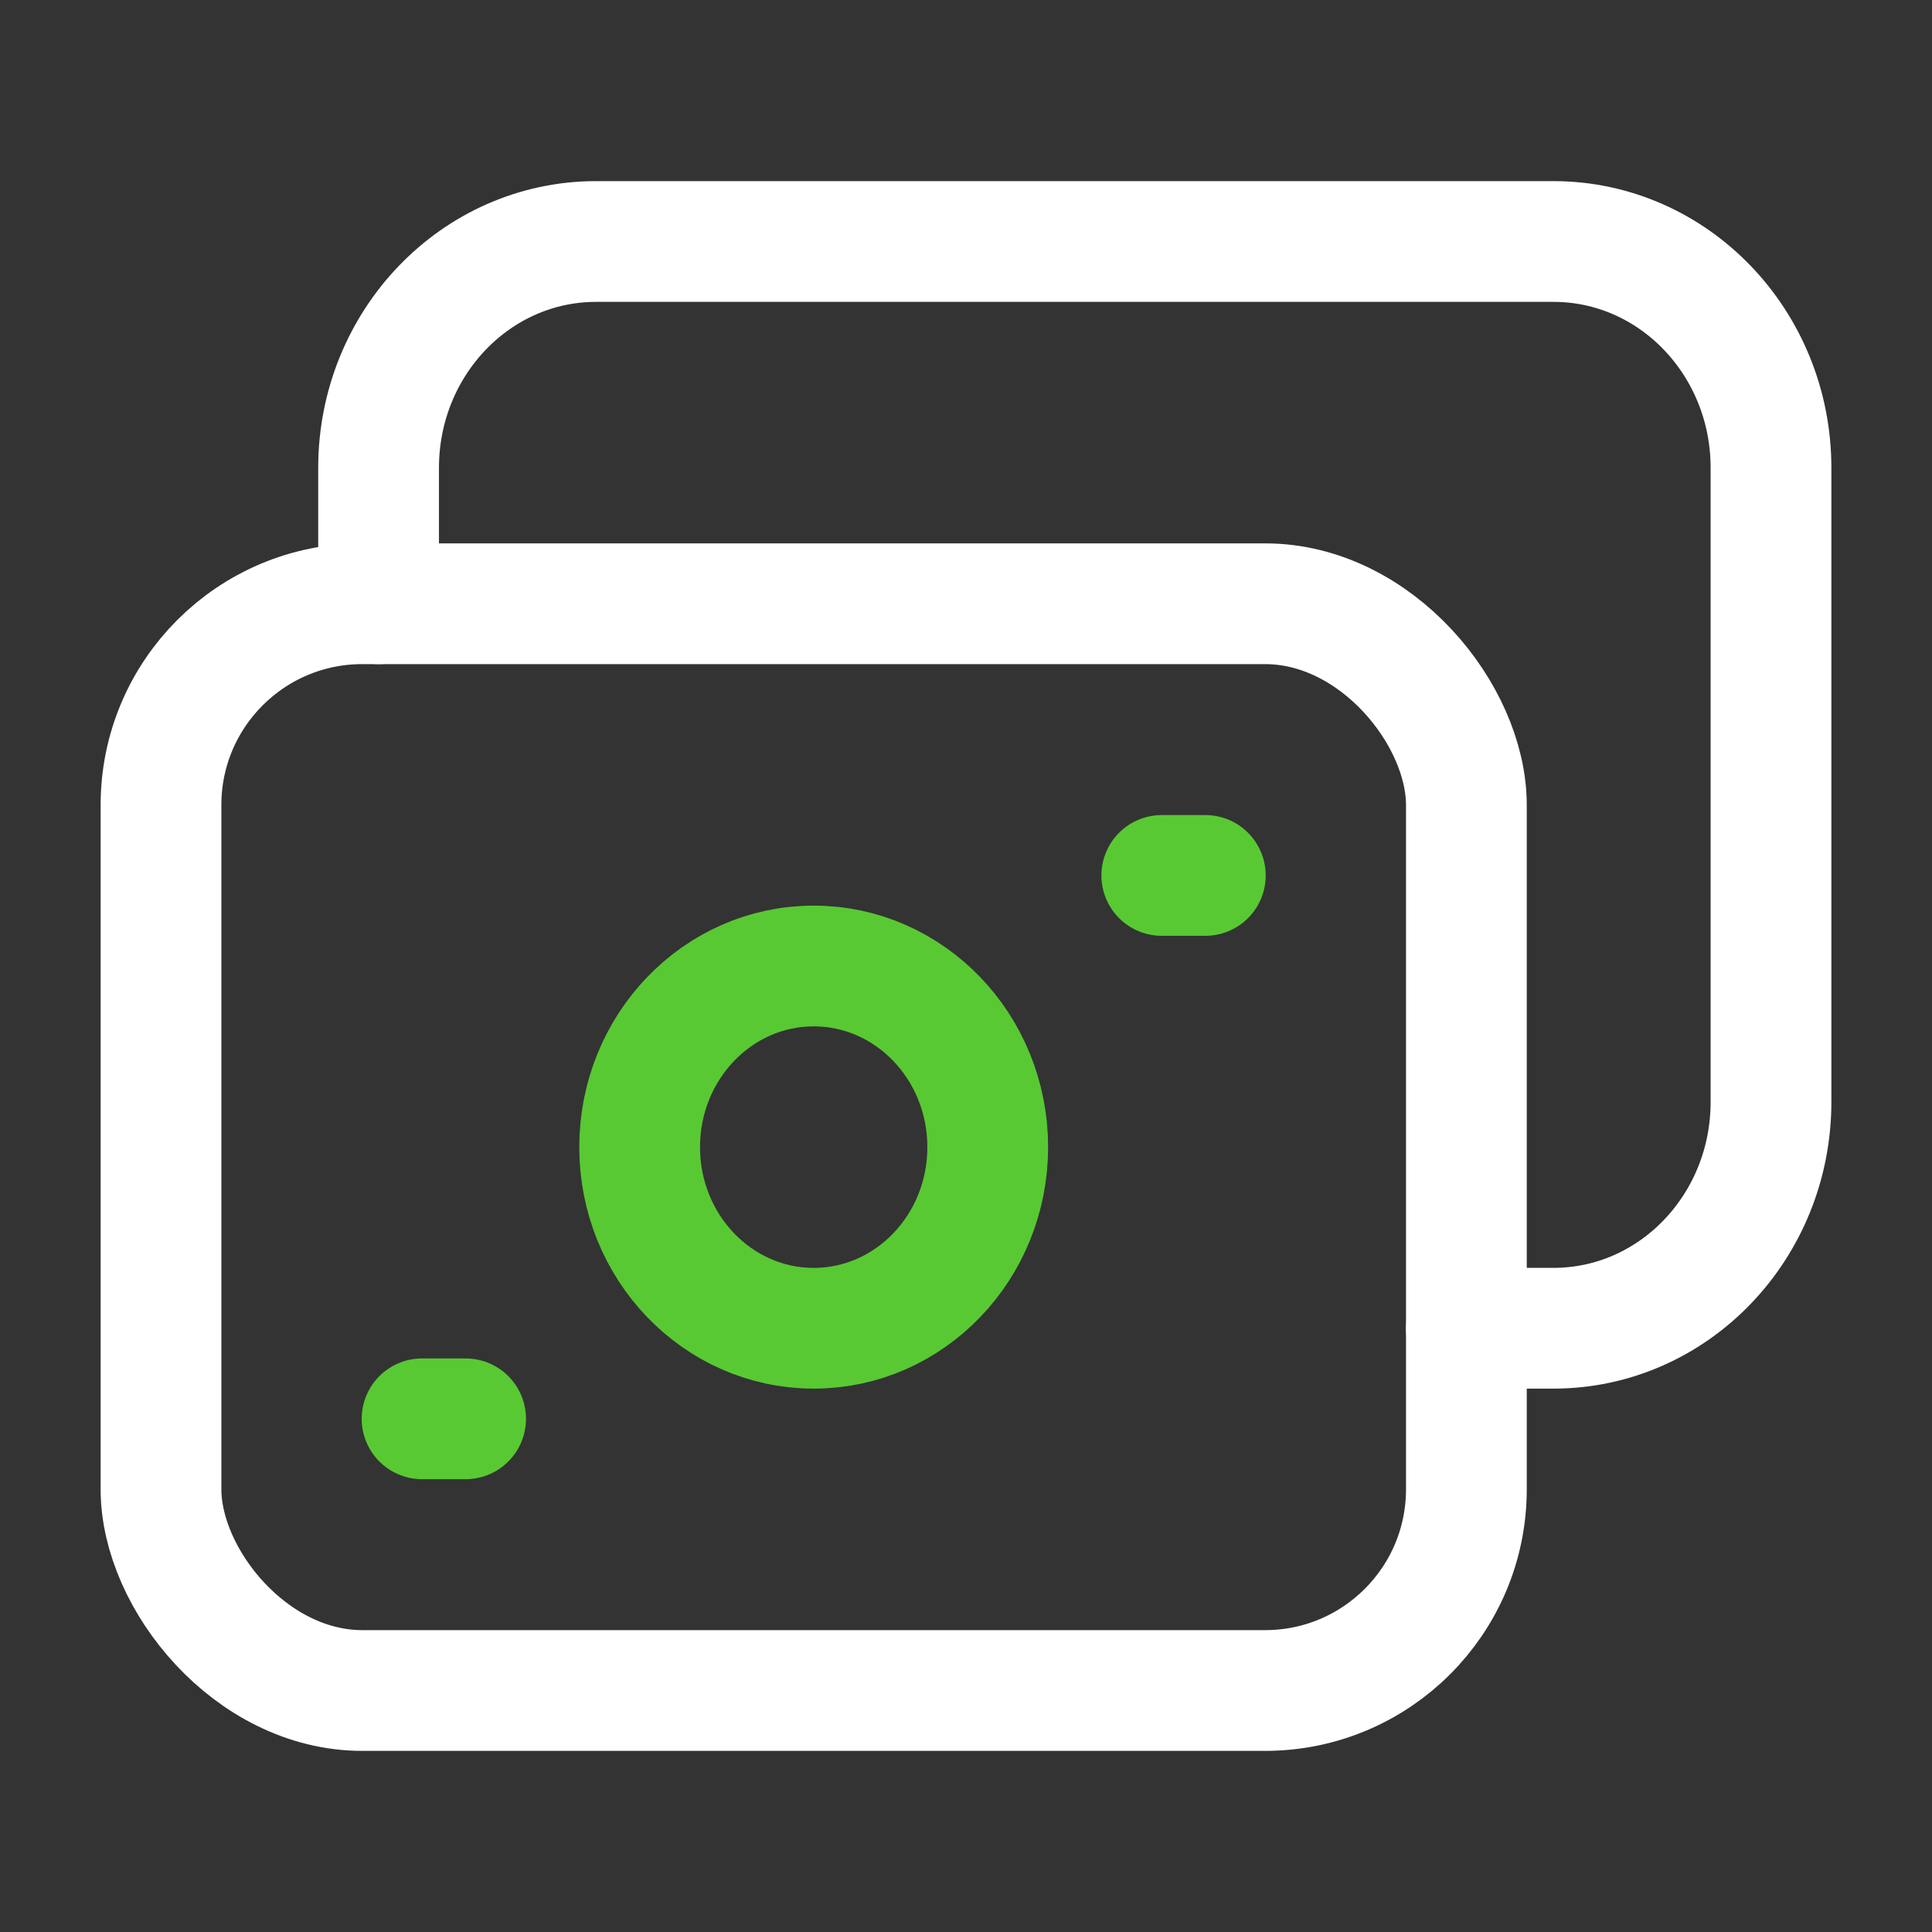 <svg width="24" height="24" viewBox="0 0 24 24" fill="none" xmlns="http://www.w3.org/2000/svg">
<rect x="0" y="0" width="24" height="24" fill="#333333" stroke="none"/>
<path d="M5.243 17.625L5.784 17.625" stroke="#58C933" stroke-width="1.5" stroke-linecap="round" stroke-linejoin="round"/>
<path d="M14.973 10.875H14.432" stroke="#58C933" stroke-width="1.5" stroke-linecap="round" stroke-linejoin="round"/>
<path d="M18.216 16.5H19.297C20.79 16.5 22 15.241 22 13.688V5.812C22 4.259 20.79 3 19.297 3H7.405C5.913 3 4.703 4.259 4.703 5.812V7.5" stroke="white" stroke-width="1.5" stroke-linecap="round" stroke-linejoin="round"/>
<rect x="2" y="7.5" width="16.216" height="13.5" rx="2.5" stroke="white" stroke-width="1.5" stroke-linecap="round" stroke-linejoin="round"/>
<ellipse cx="10.108" cy="14.25" rx="2.162" ry="2.25" stroke="#58C933" stroke-width="1.5" stroke-linecap="round" stroke-linejoin="round"/>
</svg>
